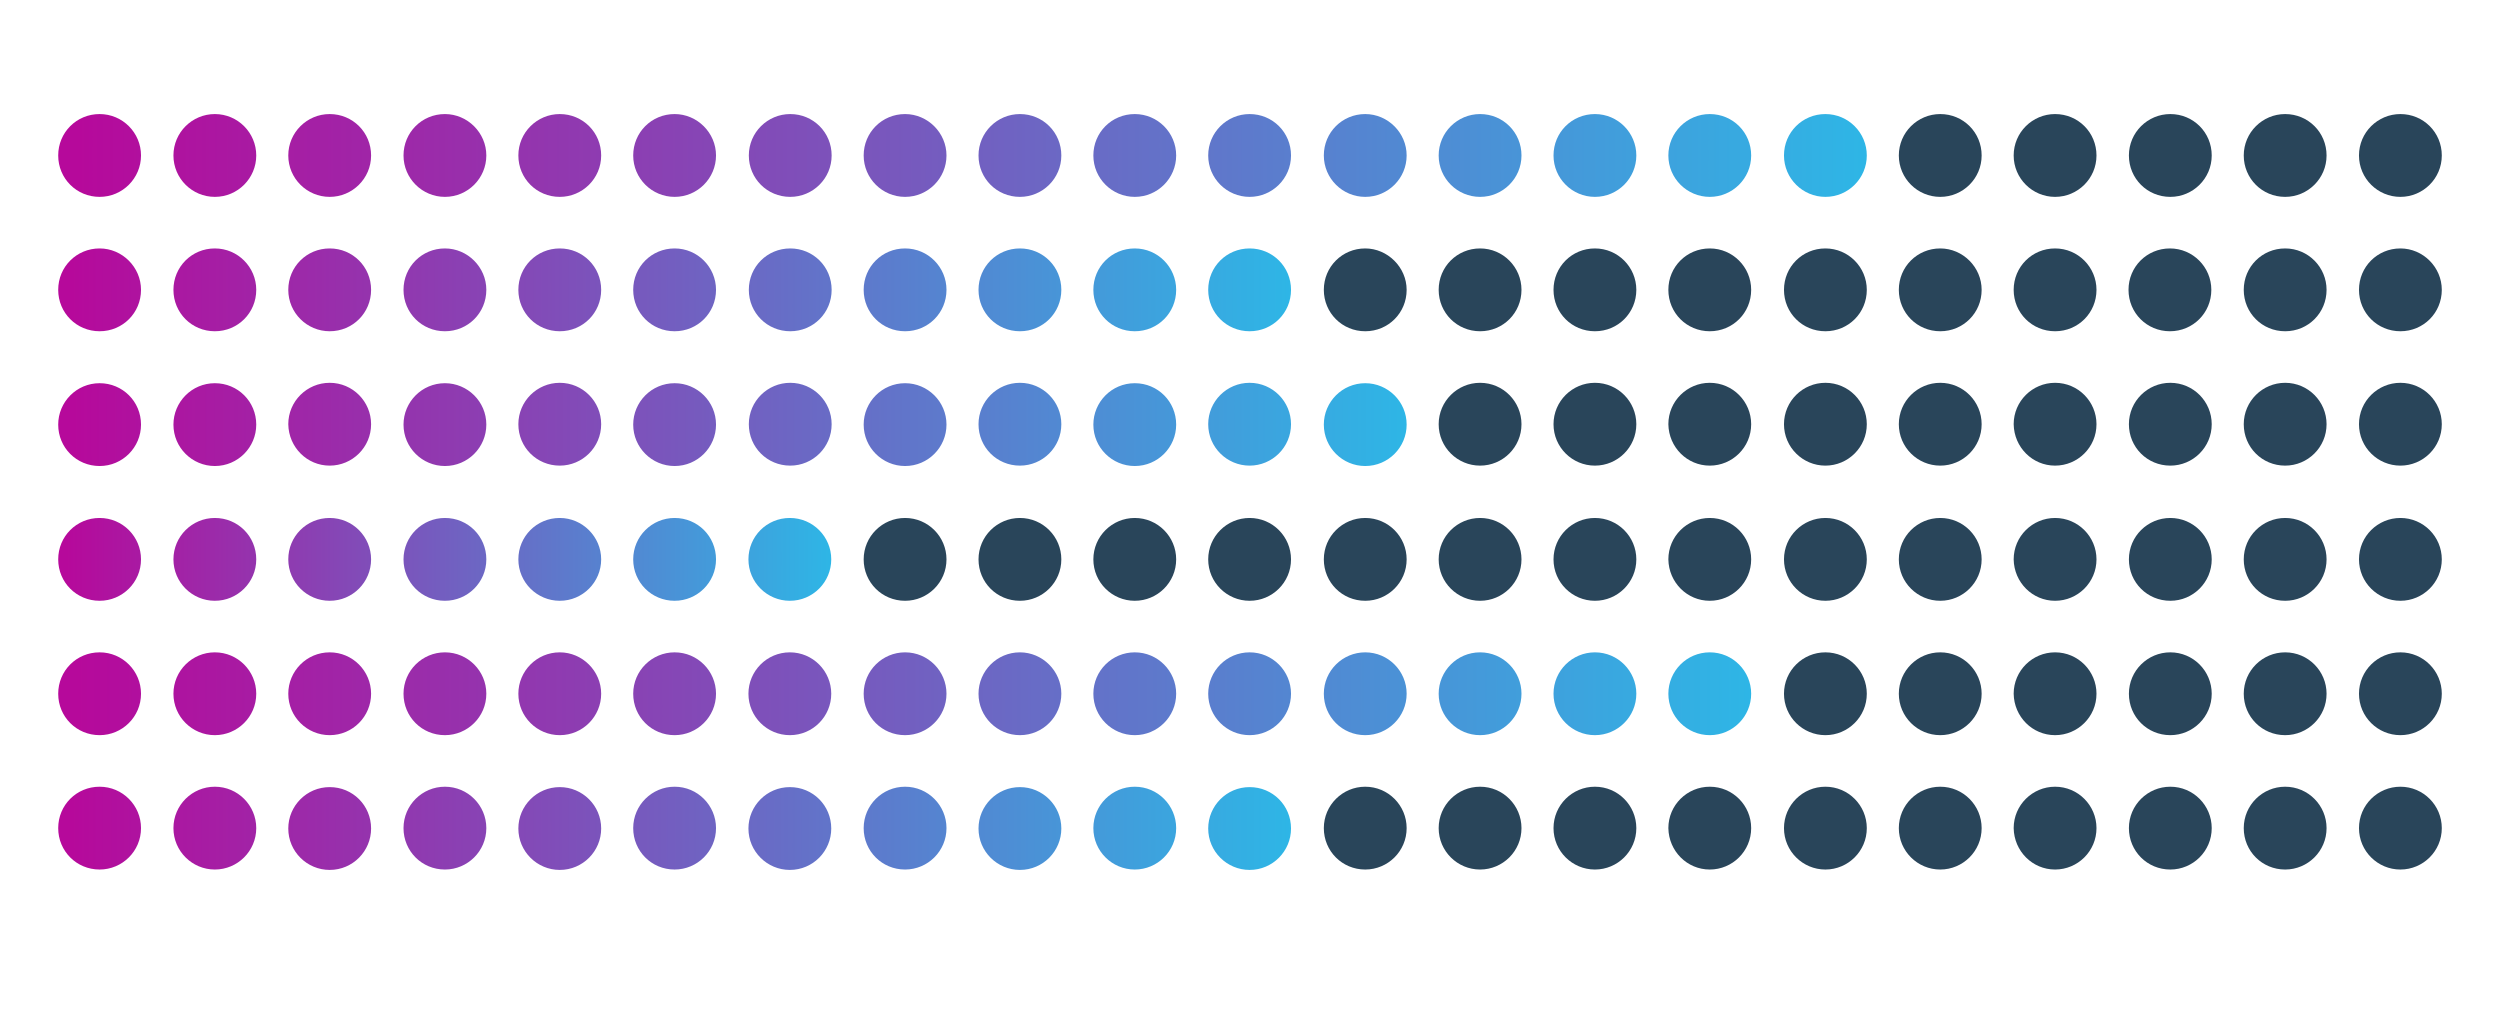 <?xml version="1.0" encoding="utf-8"?>
<!-- Generator: Adobe Illustrator 23.0.6, SVG Export Plug-In . SVG Version: 6.00 Build 0)  -->
<svg version="1.1" id="Layer_1" xmlns="http://www.w3.org/2000/svg" xmlns:xlink="http://www.w3.org/1999/xlink" x="0px" y="0px"
	 viewBox="0 0 640 261" style="enable-background:new 0 0 640 261;" xml:space="preserve">
<linearGradient id="SVGID_1_" gradientUnits="userSpaceOnUse" x1="17.267" y1="515.926" x2="368.514" y2="515.926" gradientTransform="matrix(1.744 0 0 -1.744 -10.41 939.385)">
	<stop  offset="0" style="stop-color:#B6099B"/>
	<stop  offset="1" style="stop-color:#00F0FF"/>
</linearGradient>
<path style="fill-rule:evenodd;clip-rule:evenodd;fill:url(#SVGID_1_);" d="M36.1,39.8c0,5.8-4.7,10.6-10.6,10.6
	s-10.6-4.7-10.6-10.6s4.7-10.6,10.6-10.6S36.1,34,36.1,39.8z M65.6,39.8c0,5.8-4.7,10.6-10.6,10.6c-5.8,0-10.6-4.7-10.6-10.6
	S49.2,29.2,55,29.2C60.9,29.2,65.6,34,65.6,39.8z M84.4,50.4c5.8,0,10.6-4.7,10.6-10.6s-4.7-10.6-10.6-10.6
	c-5.8,0-10.6,4.7-10.6,10.6S78.6,50.4,84.4,50.4z M124.5,39.8c0,5.8-4.7,10.6-10.6,10.6c-5.8,0-10.6-4.7-10.6-10.6
	s4.7-10.6,10.6-10.6C119.7,29.2,124.5,34,124.5,39.8z M143.3,50.4c5.8,0,10.6-4.7,10.6-10.6s-4.7-10.6-10.6-10.6
	c-5.8,0-10.6,4.7-10.6,10.6S137.4,50.4,143.3,50.4z M183.3,39.8c0,5.8-4.7,10.6-10.6,10.6c-5.8,0-10.6-4.7-10.6-10.6
	s4.7-10.6,10.6-10.6C178.5,29.2,183.3,34,183.3,39.8z M202.3,50.4c5.8,0,10.6-4.7,10.6-10.6s-4.7-10.6-10.6-10.6
	c-5.8,0-10.6,4.7-10.6,10.6S196.4,50.4,202.3,50.4z M242.3,39.8c0,5.8-4.7,10.6-10.6,10.6c-5.8,0-10.6-4.7-10.6-10.6
	s4.7-10.6,10.6-10.6C237.5,29.2,242.3,34,242.3,39.8z M261.1,50.4c5.8,0,10.6-4.7,10.6-10.6s-4.7-10.6-10.6-10.6
	c-5.8,0-10.6,4.7-10.6,10.6S255.2,50.4,261.1,50.4z M301.1,39.8c0,5.8-4.7,10.6-10.6,10.6c-5.8,0-10.6-4.7-10.6-10.6
	s4.7-10.6,10.6-10.6C296.4,29.2,301.1,34,301.1,39.8z M319.9,50.4c5.8,0,10.6-4.7,10.6-10.6s-4.7-10.6-10.6-10.6
	c-5.8,0-10.6,4.7-10.6,10.6S314.1,50.4,319.9,50.4z M360.1,39.8c0,5.8-4.7,10.6-10.6,10.6c-5.8,0-10.6-4.7-10.6-10.6
	s4.7-10.6,10.6-10.6C355.3,29.2,360.1,34,360.1,39.8z M378.9,50.4c5.8,0,10.6-4.7,10.6-10.6s-4.7-10.6-10.6-10.6
	c-5.8,0-10.6,4.7-10.6,10.6S373.1,50.4,378.9,50.4z M418.9,39.8c0,5.8-4.7,10.6-10.6,10.6c-5.8,0-10.6-4.7-10.6-10.6
	s4.7-10.6,10.6-10.6C414.2,29.2,418.9,34,418.9,39.8z M437.7,50.4c5.8,0,10.6-4.7,10.6-10.6s-4.7-10.6-10.6-10.6
	c-5.8,0-10.6,4.7-10.6,10.6S431.9,50.4,437.7,50.4z M477.9,39.8c0,5.8-4.7,10.6-10.6,10.6c-5.8,0-10.6-4.7-10.6-10.6
	s4.7-10.6,10.6-10.6C473.2,29.2,477.9,34,477.9,39.8z"/>
<path style="fill:#29455A;" d="M496.7,50.4c5.8,0,10.6-4.7,10.6-10.6s-4.7-10.6-10.6-10.6c-5.8,0-10.6,4.7-10.6,10.6
	S490.9,50.4,496.7,50.4z"/>
<path style="fill:#29455A;" d="M526.1,50.4c5.8,0,10.6-4.7,10.6-10.6s-4.7-10.6-10.6-10.6c-5.8,0-10.6,4.7-10.6,10.6
	S520.3,50.4,526.1,50.4z"/>
<path style="fill:#29455A;" d="M555.6,50.4c5.8,0,10.6-4.7,10.6-10.6s-4.7-10.6-10.6-10.6c-5.8,0-10.6,4.7-10.6,10.6
	S549.7,50.4,555.6,50.4z"/>
<path style="fill:#29455A;" d="M585,50.4c5.8,0,10.6-4.7,10.6-10.6s-4.7-10.6-10.6-10.6c-5.8,0-10.6,4.7-10.6,10.6
	S579.1,50.4,585,50.4z"/>
<path style="fill:#29455A;" d="M614.5,50.4c5.8,0,10.6-4.7,10.6-10.6s-4.7-10.6-10.6-10.6c-5.8,0-10.6,4.7-10.6,10.6
	S608.7,50.4,614.5,50.4z"/>
<linearGradient id="SVGID_2_" gradientUnits="userSpaceOnUse" x1="16.386" y1="496.187" x2="255.832" y2="496.187" gradientTransform="matrix(1.744 0 0 -1.744 -10.41 939.385)">
	<stop  offset="0" style="stop-color:#B6099B"/>
	<stop  offset="1" style="stop-color:#00F0FF"/>
</linearGradient>
<path style="fill-rule:evenodd;clip-rule:evenodd;fill:url(#SVGID_2_);" d="M36.1,74.2c0,5.9-4.7,10.6-10.6,10.6
	c-5.9,0-10.6-4.7-10.6-10.6s4.7-10.6,10.6-10.6C31.3,63.6,36.1,68.4,36.1,74.2z M65.6,74.2c0,5.9-4.7,10.6-10.6,10.6
	s-10.6-4.7-10.6-10.6S49.1,63.6,55,63.6S65.6,68.4,65.6,74.2z M84.4,84.8c5.9,0,10.6-4.7,10.6-10.6s-4.7-10.6-10.6-10.6
	s-10.6,4.7-10.6,10.6S78.6,84.8,84.4,84.8z M124.5,74.2c0,5.9-4.7,10.6-10.6,10.6c-5.9,0-10.6-4.7-10.6-10.6s4.7-10.6,10.6-10.6
	C119.7,63.6,124.5,68.4,124.5,74.2z M143.3,84.8c5.9,0,10.6-4.7,10.6-10.6s-4.7-10.6-10.6-10.6s-10.6,4.7-10.6,10.6
	S137.4,84.8,143.3,84.8z M183.3,74.2c0,5.9-4.7,10.6-10.6,10.6s-10.6-4.7-10.6-10.6s4.7-10.6,10.6-10.6S183.3,68.4,183.3,74.2z
	 M202.3,84.8c5.9,0,10.6-4.7,10.6-10.6s-4.7-10.6-10.6-10.6c-5.9,0-10.6,4.7-10.6,10.6S196.4,84.8,202.3,84.8z M242.3,74.2
	c0,5.9-4.7,10.6-10.6,10.6c-5.9,0-10.6-4.7-10.6-10.6s4.7-10.6,10.6-10.6C237.6,63.6,242.3,68.4,242.3,74.2z M261.1,84.8
	c5.9,0,10.6-4.7,10.6-10.6s-4.7-10.6-10.6-10.6c-5.9,0-10.6,4.7-10.6,10.6S255.2,84.8,261.1,84.8z M301.1,74.2
	c0,5.9-4.7,10.6-10.6,10.6c-5.9,0-10.6-4.7-10.6-10.6s4.7-10.6,10.6-10.6C296.4,63.6,301.1,68.4,301.1,74.2z M319.9,84.8
	c5.9,0,10.6-4.7,10.6-10.6s-4.7-10.6-10.6-10.6c-5.9,0-10.6,4.7-10.6,10.6S314,84.8,319.9,84.8z"/>
<path style="fill:#29455A;" d="M360.1,74.2c0,5.9-4.7,10.6-10.6,10.6c-5.9,0-10.6-4.7-10.6-10.6s4.7-10.6,10.6-10.6
	C355.2,63.6,360.1,68.4,360.1,74.2z"/>
<path style="fill:#29455A;" d="M389.5,74.2c0,5.9-4.7,10.6-10.6,10.6c-5.9,0-10.6-4.7-10.6-10.6s4.7-10.6,10.6-10.6
	C384.8,63.6,389.5,68.4,389.5,74.2z"/>
<path style="fill:#29455A;" d="M418.9,74.2c0,5.9-4.7,10.6-10.6,10.6c-5.9,0-10.6-4.7-10.6-10.6s4.7-10.6,10.6-10.6
	C414.2,63.6,418.9,68.4,418.9,74.2z"/>
<path style="fill:#29455A;" d="M448.3,74.2c0,5.9-4.7,10.6-10.6,10.6c-5.9,0-10.6-4.7-10.6-10.6s4.7-10.6,10.6-10.6
	C443.6,63.6,448.3,68.4,448.3,74.2z"/>
<path style="fill:#29455A;" d="M477.9,74.2c0,5.9-4.7,10.6-10.6,10.6c-5.9,0-10.6-4.7-10.6-10.6s4.7-10.6,10.6-10.6
	C473.2,63.6,477.9,68.4,477.9,74.2z"/>
<path style="fill:#29455A;" d="M507.3,74.2c0,5.9-4.7,10.6-10.6,10.6c-5.9,0-10.6-4.7-10.6-10.6s4.7-10.6,10.6-10.6
	C502.5,63.6,507.3,68.4,507.3,74.2z"/>
<path style="fill:#29455A;" d="M536.7,74.2c0,5.9-4.7,10.6-10.6,10.6c-5.9,0-10.6-4.7-10.6-10.6s4.7-10.6,10.6-10.6
	C532,63.6,536.7,68.4,536.7,74.2z"/>
<path style="fill:#29455A;" d="M566.1,74.2c0,5.9-4.7,10.6-10.6,10.6c-5.9,0-10.6-4.7-10.6-10.6s4.7-10.6,10.6-10.6
	C561.4,63.6,566.1,68.4,566.1,74.2z"/>
<path style="fill:#29455A;" d="M595.6,74.2c0,5.9-4.7,10.6-10.6,10.6c-5.9,0-10.6-4.7-10.6-10.6s4.7-10.6,10.6-10.6
	C590.9,63.6,595.6,68.4,595.6,74.2z"/>
<path style="fill:#29455A;" d="M625.1,74.2c0,5.9-4.7,10.6-10.6,10.6c-5.9,0-10.6-4.7-10.6-10.6s4.7-10.6,10.6-10.6
	C620.3,63.6,625.1,68.4,625.1,74.2z"/>
<linearGradient id="SVGID_3_" gradientUnits="userSpaceOnUse" x1="16.563" y1="476.447" x2="278.436" y2="476.447" gradientTransform="matrix(1.744 0 0 -1.744 -10.41 939.385)">
	<stop  offset="0" style="stop-color:#B6099B"/>
	<stop  offset="1" style="stop-color:#00F0FF"/>
</linearGradient>
<path style="fill-rule:evenodd;clip-rule:evenodd;fill:url(#SVGID_3_);" d="M36.1,108.7c0,5.8-4.7,10.6-10.6,10.6
	s-10.6-4.7-10.6-10.6c0-5.8,4.7-10.6,10.6-10.6S36.1,102.8,36.1,108.7z M65.6,108.7c0,5.8-4.7,10.6-10.6,10.6
	c-5.8,0-10.6-4.7-10.6-10.6c0-5.8,4.7-10.6,10.6-10.6C60.9,98.1,65.6,102.8,65.6,108.7z M84.4,119.2c5.8,0,10.6-4.7,10.6-10.6
	c0-5.8-4.7-10.6-10.6-10.6c-5.8,0-10.6,4.7-10.6,10.6C73.9,114.5,78.6,119.2,84.4,119.2z M124.5,108.7c0,5.8-4.7,10.6-10.6,10.6
	c-5.8,0-10.6-4.7-10.6-10.6c0-5.8,4.7-10.6,10.6-10.6C119.7,98.1,124.5,102.8,124.5,108.7z M143.3,119.2c5.8,0,10.6-4.7,10.6-10.6
	c0-5.8-4.7-10.6-10.6-10.6c-5.8,0-10.6,4.7-10.6,10.6C132.7,114.5,137.4,119.2,143.3,119.2z M183.3,108.7c0,5.8-4.7,10.6-10.6,10.6
	c-5.8,0-10.6-4.7-10.6-10.6c0-5.8,4.7-10.6,10.6-10.6C178.5,98.1,183.3,102.8,183.3,108.7z M202.3,119.2c5.8,0,10.6-4.7,10.6-10.6
	c0-5.8-4.7-10.6-10.6-10.6c-5.8,0-10.6,4.7-10.6,10.6C191.7,114.5,196.4,119.2,202.3,119.2z M242.3,108.7c0,5.8-4.7,10.6-10.6,10.6
	c-5.8,0-10.6-4.7-10.6-10.6c0-5.8,4.7-10.6,10.6-10.6C237.5,98.1,242.3,102.8,242.3,108.7z M261.1,119.2c5.8,0,10.6-4.7,10.6-10.6
	c0-5.8-4.7-10.6-10.6-10.6c-5.8,0-10.6,4.7-10.6,10.6C250.5,114.5,255.2,119.2,261.1,119.2z M301.1,108.7c0,5.8-4.7,10.6-10.6,10.6
	c-5.8,0-10.6-4.7-10.6-10.6c0-5.8,4.7-10.6,10.6-10.6C296.4,98.1,301.1,102.8,301.1,108.7z M319.9,119.2c5.8,0,10.6-4.7,10.6-10.6
	c0-5.8-4.7-10.6-10.6-10.6c-5.8,0-10.6,4.7-10.6,10.6C309.3,114.5,314.1,119.2,319.9,119.2z M360.1,108.7c0,5.8-4.7,10.6-10.6,10.6
	c-5.8,0-10.6-4.7-10.6-10.6c0-5.8,4.7-10.6,10.6-10.6C355.3,98.1,360.1,102.8,360.1,108.7z"/>
<path style="fill:#29455A;" d="M378.9,119.2c5.8,0,10.6-4.7,10.6-10.6c0-5.8-4.7-10.6-10.6-10.6c-5.8,0-10.6,4.7-10.6,10.6
	C368.3,114.5,373.1,119.2,378.9,119.2z"/>
<path style="fill:#29455A;" d="M408.3,119.2c5.8,0,10.6-4.7,10.6-10.6c0-5.8-4.7-10.6-10.6-10.6c-5.8,0-10.6,4.7-10.6,10.6
	C397.7,114.5,402.5,119.2,408.3,119.2z"/>
<path style="fill:#29455A;" d="M437.7,119.2c5.8,0,10.6-4.7,10.6-10.6c0-5.8-4.7-10.6-10.6-10.6c-5.8,0-10.6,4.7-10.6,10.6
	C427.2,114.5,431.9,119.2,437.7,119.2z"/>
<path style="fill:#29455A;" d="M467.3,119.2c5.8,0,10.6-4.7,10.6-10.6c0-5.8-4.7-10.6-10.6-10.6c-5.8,0-10.6,4.7-10.6,10.6
	C456.7,114.5,461.5,119.2,467.3,119.2z"/>
<path style="fill:#29455A;" d="M496.7,119.2c5.8,0,10.6-4.7,10.6-10.6c0-5.8-4.7-10.6-10.6-10.6c-5.8,0-10.6,4.7-10.6,10.6
	C486.1,114.5,490.9,119.2,496.7,119.2z"/>
<path style="fill:#29455A;" d="M526.1,119.2c5.8,0,10.6-4.7,10.6-10.6c0-5.8-4.7-10.6-10.6-10.6c-5.8,0-10.6,4.7-10.6,10.6
	C515.6,114.5,520.3,119.2,526.1,119.2z"/>
<path style="fill:#29455A;" d="M555.6,119.2c5.8,0,10.6-4.7,10.6-10.6c0-5.8-4.7-10.6-10.6-10.6c-5.8,0-10.6,4.7-10.6,10.6
	C545,114.5,549.7,119.2,555.6,119.2z"/>
<path style="fill:#29455A;" d="M585,119.2c5.8,0,10.6-4.7,10.6-10.6c0-5.8-4.7-10.6-10.6-10.6c-5.8,0-10.6,4.7-10.6,10.6
	C574.4,114.5,579.1,119.2,585,119.2z"/>
<path style="fill:#29455A;" d="M614.5,119.2c5.8,0,10.6-4.7,10.6-10.6c0-5.8-4.7-10.6-10.6-10.6c-5.8,0-10.6,4.7-10.6,10.6
	C603.9,114.5,608.7,119.2,614.5,119.2z"/>
<linearGradient id="SVGID_4_" gradientUnits="userSpaceOnUse" x1="15.683" y1="456.623" x2="165.867" y2="456.623" gradientTransform="matrix(1.744 0 0 -1.744 -10.41 939.385)">
	<stop  offset="0" style="stop-color:#B6099B"/>
	<stop  offset="1" style="stop-color:#00F0FF"/>
</linearGradient>
<path style="fill-rule:evenodd;clip-rule:evenodd;fill:url(#SVGID_4_);" d="M25.5,153.8c5.8,0,10.6-4.7,10.6-10.6
	c0-5.8-4.7-10.6-10.6-10.6s-10.6,4.7-10.6,10.6C14.9,149.1,19.6,153.8,25.5,153.8z M55,153.8c5.8,0,10.6-4.7,10.6-10.6
	s-4.7-10.6-10.6-10.6c-5.8,0-10.6,4.7-10.6,10.6S49.2,153.8,55,153.8z M95,143.2c0,5.8-4.7,10.6-10.6,10.6
	c-5.8,0-10.6-4.7-10.6-10.6s4.7-10.6,10.6-10.6C90.3,132.6,95,137.4,95,143.2z M113.9,153.8c5.8,0,10.6-4.7,10.6-10.6
	s-4.7-10.6-10.6-10.6c-5.8,0-10.6,4.7-10.6,10.6S108,153.8,113.9,153.8z M153.9,143.2c0,5.8-4.7,10.6-10.6,10.6
	c-5.8,0-10.6-4.7-10.6-10.6s4.7-10.6,10.6-10.6C149.1,132.6,153.9,137.4,153.9,143.2z M172.7,153.8c5.8,0,10.6-4.7,10.6-10.6
	s-4.7-10.6-10.6-10.6c-5.8,0-10.6,4.7-10.6,10.6S166.8,153.8,172.7,153.8z M212.8,143.2c0,5.8-4.7,10.6-10.6,10.6
	c-5.8,0-10.6-4.7-10.6-10.6s4.7-10.6,10.6-10.6C208.1,132.6,212.8,137.4,212.8,143.2z"/>
<g>
	<path style="fill:#29455A;" d="M231.7,153.8c5.8,0,10.6-4.7,10.6-10.6c0-5.8-4.7-10.6-10.6-10.6c-5.8,0-10.6,4.7-10.6,10.6
		C221.1,149.1,225.8,153.8,231.7,153.8L231.7,153.8z"/>
	<path style="fill:#29455A;" d="M261.1,153.8c5.8,0,10.6-4.7,10.6-10.6c0-5.8-4.7-10.6-10.6-10.6c-5.8,0-10.6,4.7-10.6,10.6
		C250.5,149.1,255.2,153.8,261.1,153.8z"/>
	<path style="fill:#29455A;" d="M290.5,153.8c5.8,0,10.6-4.7,10.6-10.6c0-5.8-4.7-10.6-10.6-10.6c-5.8,0-10.6,4.7-10.6,10.6
		C279.9,149.1,284.7,153.8,290.5,153.8z"/>
	<path style="fill:#29455A;" d="M319.9,153.8c5.8,0,10.6-4.7,10.6-10.6c0-5.8-4.7-10.6-10.6-10.6c-5.8,0-10.6,4.7-10.6,10.6
		C309.3,149.1,314.1,153.8,319.9,153.8z"/>
	<path style="fill:#29455A;" d="M349.5,153.8c5.8,0,10.6-4.7,10.6-10.6c0-5.8-4.7-10.6-10.6-10.6c-5.8,0-10.6,4.7-10.6,10.6
		C338.9,149.1,343.6,153.8,349.5,153.8z"/>
	<path style="fill:#29455A;" d="M378.9,153.8c5.8,0,10.6-4.7,10.6-10.6c0-5.8-4.7-10.6-10.6-10.6c-5.8,0-10.6,4.7-10.6,10.6
		C368.3,149.1,373.1,153.8,378.9,153.8z"/>
	<path style="fill:#29455A;" d="M408.3,153.8c5.8,0,10.6-4.7,10.6-10.6c0-5.8-4.7-10.6-10.6-10.6c-5.8,0-10.6,4.7-10.6,10.6
		C397.7,149.1,402.5,153.8,408.3,153.8z"/>
	<path style="fill:#29455A;" d="M437.7,153.8c5.8,0,10.6-4.7,10.6-10.6c0-5.8-4.7-10.6-10.6-10.6c-5.8,0-10.6,4.7-10.6,10.6
		C427.2,149.1,431.9,153.8,437.7,153.8z"/>
	<path style="fill:#29455A;" d="M467.3,153.8c5.8,0,10.6-4.7,10.6-10.6c0-5.8-4.7-10.6-10.6-10.6c-5.8,0-10.6,4.7-10.6,10.6
		C456.7,149.1,461.5,153.8,467.3,153.8z"/>
	<path style="fill:#29455A;" d="M496.7,153.8c5.8,0,10.6-4.7,10.6-10.6c0-5.8-4.7-10.6-10.6-10.6c-5.8,0-10.6,4.7-10.6,10.6
		C486.1,149.1,490.9,153.8,496.7,153.8z"/>
	<path style="fill:#29455A;" d="M526.1,153.8c5.8,0,10.6-4.7,10.6-10.6c0-5.8-4.7-10.6-10.6-10.6c-5.8,0-10.6,4.7-10.6,10.6
		C515.6,149.1,520.3,153.8,526.1,153.8z"/>
	<path style="fill:#29455A;" d="M555.6,153.8c5.8,0,10.6-4.7,10.6-10.6c0-5.8-4.7-10.6-10.6-10.6c-5.8,0-10.6,4.7-10.6,10.6
		C545,149.1,549.7,153.8,555.6,153.8z"/>
	<path style="fill:#29455A;" d="M585,153.8c5.8,0,10.6-4.7,10.6-10.6c0-5.8-4.7-10.6-10.6-10.6c-5.8,0-10.6,4.7-10.6,10.6
		C574.4,149.1,579.1,153.8,585,153.8z"/>
	<path style="fill:#29455A;" d="M614.5,153.8c5.8,0,10.6-4.7,10.6-10.6c0-5.8-4.7-10.6-10.6-10.6c-5.8,0-10.6,4.7-10.6,10.6
		C603.9,149.1,608.7,153.8,614.5,153.8z"/>
</g>
<linearGradient id="SVGID_5_" gradientUnits="userSpaceOnUse" x1="17.09" y1="436.883" x2="345.91" y2="436.883" gradientTransform="matrix(1.744 0 0 -1.744 -10.41 939.385)">
	<stop  offset="0" style="stop-color:#B6099B"/>
	<stop  offset="1" style="stop-color:#00F0FF"/>
</linearGradient>
<path style="fill-rule:evenodd;clip-rule:evenodd;fill:url(#SVGID_5_);" d="M25.5,188.2c5.8,0,10.6-4.7,10.6-10.6
	c0-5.8-4.7-10.6-10.6-10.6s-10.6,4.7-10.6,10.6C14.9,183.5,19.6,188.2,25.5,188.2z M55,188.2c5.8,0,10.6-4.7,10.6-10.6
	c0-5.8-4.7-10.6-10.6-10.6c-5.8,0-10.6,4.7-10.6,10.6C44.4,183.5,49.2,188.2,55,188.2z M95,177.6c0,5.8-4.7,10.6-10.6,10.6
	c-5.8,0-10.6-4.7-10.6-10.6c0-5.8,4.7-10.6,10.6-10.6C90.3,167,95,171.8,95,177.6z M113.9,188.2c5.8,0,10.6-4.7,10.6-10.6
	c0-5.8-4.7-10.6-10.6-10.6c-5.8,0-10.6,4.7-10.6,10.6C103.3,183.5,108,188.2,113.9,188.2z M153.9,177.6c0,5.8-4.7,10.6-10.6,10.6
	c-5.8,0-10.6-4.7-10.6-10.6c0-5.8,4.7-10.6,10.6-10.6C149.1,167,153.9,171.8,153.9,177.6z M172.7,188.2c5.8,0,10.6-4.7,10.6-10.6
	c0-5.8-4.7-10.6-10.6-10.6c-5.8,0-10.6,4.7-10.6,10.6C162.1,183.5,166.8,188.2,172.7,188.2z M212.8,177.6c0,5.8-4.7,10.6-10.6,10.6
	c-5.8,0-10.6-4.7-10.6-10.6c0-5.8,4.7-10.6,10.6-10.6C208.1,167,212.8,171.8,212.8,177.6z M231.7,188.2c5.8,0,10.6-4.7,10.6-10.6
	c0-5.8-4.7-10.6-10.6-10.6c-5.8,0-10.6,4.7-10.6,10.6C221.1,183.5,225.8,188.2,231.7,188.2L231.7,188.2z M271.7,177.6
	c0,5.8-4.7,10.6-10.6,10.6c-5.8,0-10.6-4.7-10.6-10.6c0-5.8,4.7-10.6,10.6-10.6C266.9,167,271.7,171.8,271.7,177.6z M290.5,188.2
	c5.8,0,10.6-4.7,10.6-10.6c0-5.8-4.7-10.6-10.6-10.6c-5.8,0-10.6,4.7-10.6,10.6C279.9,183.5,284.7,188.2,290.5,188.2z M330.5,177.6
	c0,5.8-4.7,10.6-10.6,10.6c-5.8,0-10.6-4.7-10.6-10.6c0-5.8,4.7-10.6,10.6-10.6C325.8,167,330.5,171.8,330.5,177.6z M349.5,188.2
	c5.8,0,10.6-4.7,10.6-10.6c0-5.8-4.7-10.6-10.6-10.6c-5.8,0-10.6,4.7-10.6,10.6C338.9,183.5,343.6,188.2,349.5,188.2z M389.5,177.6
	c0,5.8-4.7,10.6-10.6,10.6c-5.8,0-10.6-4.7-10.6-10.6c0-5.8,4.7-10.6,10.6-10.6C384.8,167,389.5,171.8,389.5,177.6z M408.3,188.2
	c5.8,0,10.6-4.7,10.6-10.6c0-5.8-4.7-10.6-10.6-10.6c-5.8,0-10.6,4.7-10.6,10.6C397.7,183.5,402.5,188.2,408.3,188.2z M448.3,177.6
	c0,5.8-4.7,10.6-10.6,10.6c-5.8,0-10.6-4.7-10.6-10.6c0-5.8,4.7-10.6,10.6-10.6C443.6,167,448.3,171.8,448.3,177.6z"/>
<path style="fill:#29455A;" d="M467.3,188.2c5.8,0,10.6-4.7,10.6-10.6c0-5.8-4.7-10.6-10.6-10.6c-5.8,0-10.6,4.7-10.6,10.6
	C456.7,183.5,461.5,188.2,467.3,188.2z"/>
<path style="fill:#29455A;" d="M496.7,188.2c5.8,0,10.6-4.7,10.6-10.6c0-5.8-4.7-10.6-10.6-10.6c-5.8,0-10.6,4.7-10.6,10.6
	C486.1,183.5,490.9,188.2,496.7,188.2z"/>
<path style="fill:#29455A;" d="M526.1,188.2c5.8,0,10.6-4.7,10.6-10.6c0-5.8-4.7-10.6-10.6-10.6c-5.8,0-10.6,4.7-10.6,10.6
	C515.6,183.5,520.3,188.2,526.1,188.2z"/>
<path style="fill:#29455A;" d="M555.6,188.2c5.8,0,10.6-4.7,10.6-10.6c0-5.8-4.7-10.6-10.6-10.6c-5.8,0-10.6,4.7-10.6,10.6
	C545,183.5,549.7,188.2,555.6,188.2z"/>
<path style="fill:#29455A;" d="M585,188.2c5.8,0,10.6-4.7,10.6-10.6c0-5.8-4.7-10.6-10.6-10.6c-5.8,0-10.6,4.7-10.6,10.6
	C574.4,183.5,579.1,188.2,585,188.2z"/>
<path style="fill:#29455A;" d="M614.5,188.2c5.8,0,10.6-4.7,10.6-10.6c0-5.8-4.7-10.6-10.6-10.6c-5.8,0-10.6,4.7-10.6,10.6
	C603.9,183.5,608.7,188.2,614.5,188.2z"/>
<linearGradient id="SVGID_6_" gradientUnits="userSpaceOnUse" x1="16.386" y1="417.144" x2="255.832" y2="417.144" gradientTransform="matrix(1.744 0 0 -1.744 -10.41 939.385)">
	<stop  offset="0" style="stop-color:#B6099B"/>
	<stop  offset="1" style="stop-color:#00F0FF"/>
</linearGradient>
<path style="fill-rule:evenodd;clip-rule:evenodd;fill:url(#SVGID_6_);" d="M25.5,222.6c5.8,0,10.6-4.7,10.6-10.6
	c0-5.8-4.7-10.6-10.6-10.6s-10.6,4.7-10.6,10.6C14.9,217.9,19.6,222.6,25.5,222.6z M55,222.6c5.8,0,10.6-4.7,10.6-10.6
	c0-5.8-4.7-10.6-10.6-10.6c-5.8,0-10.6,4.7-10.6,10.6C44.4,217.9,49.2,222.6,55,222.6z M95,212.1c0,5.8-4.7,10.6-10.6,10.6
	c-5.8,0-10.6-4.7-10.6-10.6c0-5.8,4.7-10.6,10.6-10.6C90.3,201.5,95,206.2,95,212.1z M113.9,222.6c5.8,0,10.6-4.7,10.6-10.6
	c0-5.8-4.7-10.6-10.6-10.6c-5.8,0-10.6,4.7-10.6,10.6C103.3,217.9,108,222.6,113.9,222.6z M153.9,212.1c0,5.8-4.7,10.6-10.6,10.6
	c-5.8,0-10.6-4.7-10.6-10.6c0-5.8,4.7-10.6,10.6-10.6C149.1,201.5,153.9,206.2,153.9,212.1z M172.7,222.6c5.8,0,10.6-4.7,10.6-10.6
	c0-5.8-4.7-10.6-10.6-10.6c-5.8,0-10.6,4.7-10.6,10.6C162.1,217.9,166.8,222.6,172.7,222.6z M212.8,212.1c0,5.8-4.7,10.6-10.6,10.6
	c-5.8,0-10.6-4.7-10.6-10.6c0-5.8,4.7-10.6,10.6-10.6C208.1,201.5,212.8,206.2,212.8,212.1z M231.7,222.6c5.8,0,10.6-4.7,10.6-10.6
	c0-5.8-4.7-10.6-10.6-10.6c-5.8,0-10.6,4.7-10.6,10.6C221.1,217.9,225.8,222.6,231.7,222.6L231.7,222.6z M271.7,212.1
	c0,5.8-4.7,10.6-10.6,10.6c-5.8,0-10.6-4.7-10.6-10.6c0-5.8,4.7-10.6,10.6-10.6C266.9,201.5,271.7,206.2,271.7,212.1z M290.5,222.6
	c5.8,0,10.6-4.7,10.6-10.6c0-5.8-4.7-10.6-10.6-10.6c-5.8,0-10.6,4.7-10.6,10.6C279.9,217.9,284.7,222.6,290.5,222.6z M330.5,212.1
	c0,5.8-4.7,10.6-10.6,10.6c-5.8,0-10.6-4.7-10.6-10.6c0-5.8,4.7-10.6,10.6-10.6C325.8,201.5,330.5,206.2,330.5,212.1z"/>
<path style="fill:#29455A;" d="M349.5,222.6c5.8,0,10.6-4.7,10.6-10.6c0-5.8-4.7-10.6-10.6-10.6c-5.8,0-10.6,4.7-10.6,10.6
	C338.9,217.9,343.6,222.6,349.5,222.6z"/>
<path style="fill:#29455A;" d="M378.9,222.6c5.8,0,10.6-4.7,10.6-10.6c0-5.8-4.7-10.6-10.6-10.6c-5.8,0-10.6,4.7-10.6,10.6
	C368.3,217.9,373.1,222.6,378.9,222.6z"/>
<path style="fill:#29455A;" d="M408.3,222.6c5.8,0,10.6-4.7,10.6-10.6c0-5.8-4.7-10.6-10.6-10.6c-5.8,0-10.6,4.7-10.6,10.6
	C397.7,217.9,402.5,222.6,408.3,222.6z"/>
<path style="fill:#29455A;" d="M437.7,222.6c5.8,0,10.6-4.7,10.6-10.6c0-5.8-4.7-10.6-10.6-10.6c-5.8,0-10.6,4.7-10.6,10.6
	C427.2,217.9,431.9,222.6,437.7,222.6z"/>
<path style="fill:#29455A;" d="M467.3,222.6c5.8,0,10.6-4.7,10.6-10.6c0-5.8-4.7-10.6-10.6-10.6c-5.8,0-10.6,4.7-10.6,10.6
	C456.7,217.9,461.5,222.6,467.3,222.6z"/>
<path style="fill:#29455A;" d="M496.7,222.6c5.8,0,10.6-4.7,10.6-10.6c0-5.8-4.7-10.6-10.6-10.6c-5.8,0-10.6,4.7-10.6,10.6
	C486.1,217.9,490.9,222.6,496.7,222.6z"/>
<path style="fill:#29455A;" d="M526.1,222.6c5.8,0,10.6-4.7,10.6-10.6c0-5.8-4.7-10.6-10.6-10.6c-5.8,0-10.6,4.7-10.6,10.6
	C515.6,217.9,520.3,222.6,526.1,222.6z"/>
<path style="fill:#29455A;" d="M555.6,222.6c5.8,0,10.6-4.7,10.6-10.6c0-5.8-4.7-10.6-10.6-10.6c-5.8,0-10.6,4.7-10.6,10.6
	C545,217.9,549.7,222.6,555.6,222.6z"/>
<path style="fill:#29455A;" d="M585,222.6c5.8,0,10.6-4.7,10.6-10.6c0-5.8-4.7-10.6-10.6-10.6c-5.8,0-10.6,4.7-10.6,10.6
	C574.4,217.9,579.1,222.6,585,222.6z"/>
<path style="fill:#29455A;" d="M614.5,222.6c5.8,0,10.6-4.7,10.6-10.6c0-5.8-4.7-10.6-10.6-10.6c-5.8,0-10.6,4.7-10.6,10.6
	C603.9,217.9,608.7,222.6,614.5,222.6z"/>
</svg>
